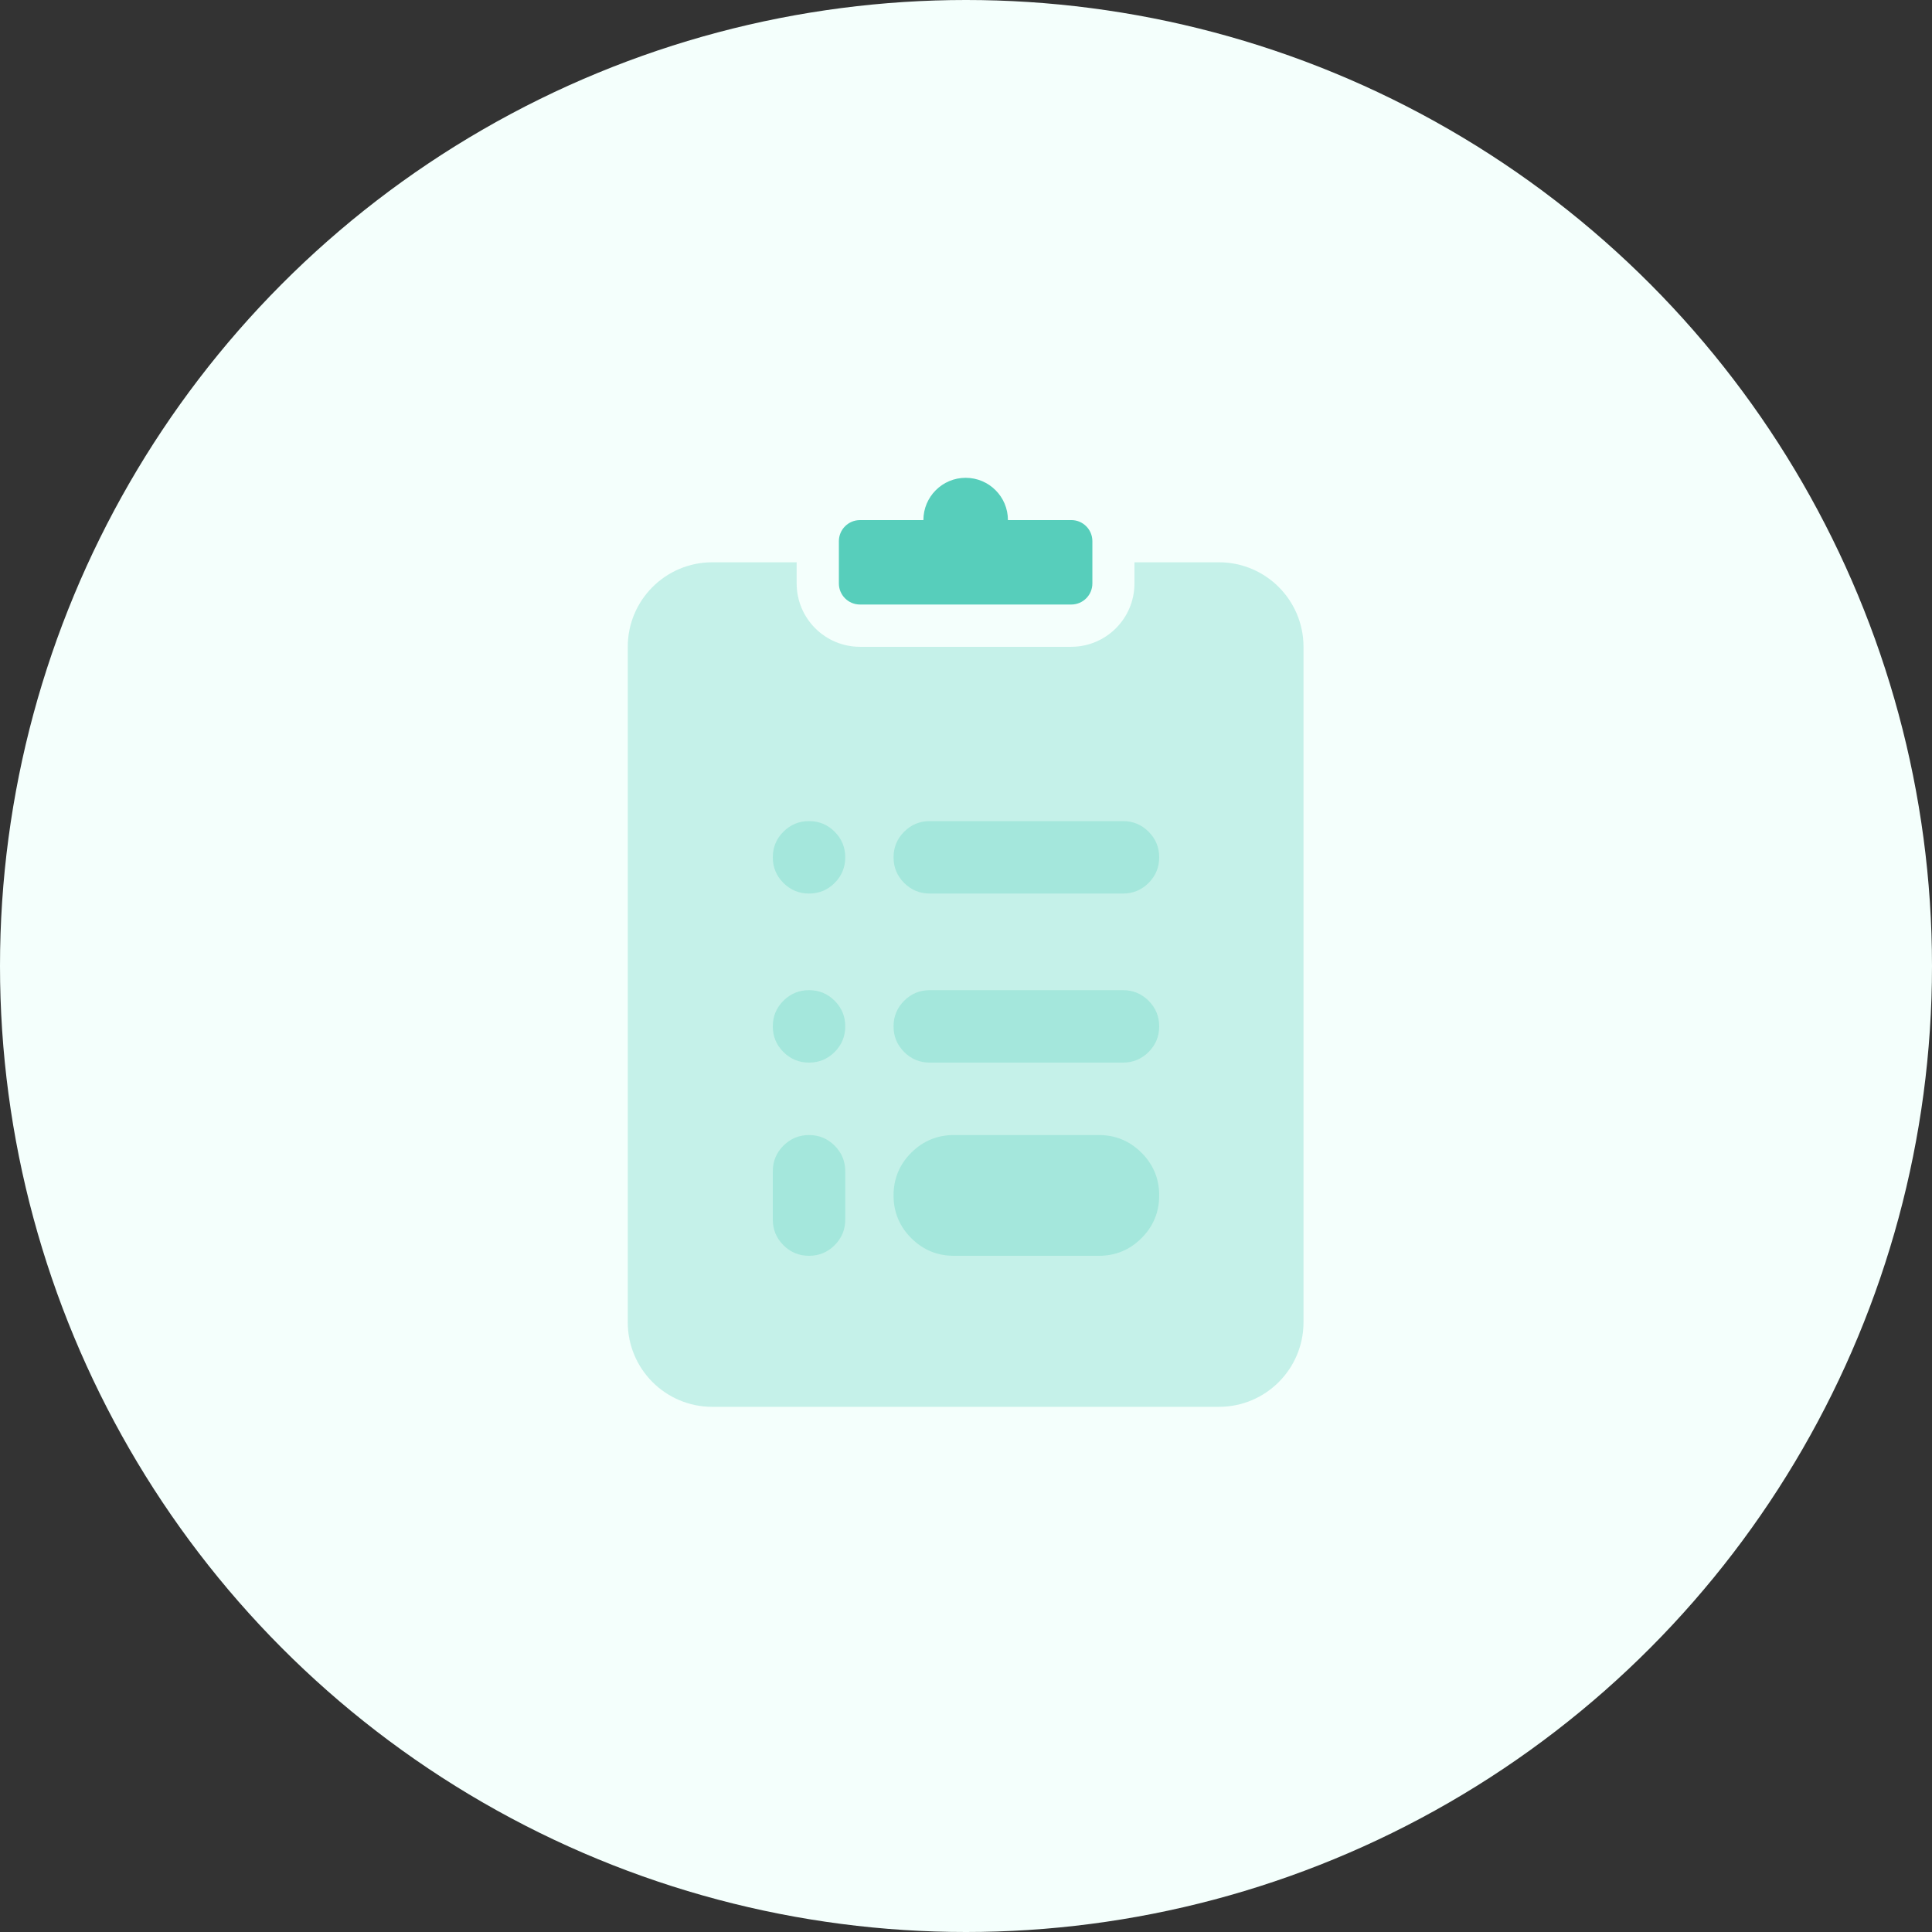 <svg width="80" height="80" viewBox="0 0 80 80" fill="none" xmlns="http://www.w3.org/2000/svg">
<rect x="0" y="0" width="80" height="80" fill="#333333" stroke="none"/>
<circle cx="40" cy="40" r="40" fill="#F4FFFC"/>
<path opacity="0.3" fill-rule="evenodd" clip-rule="evenodd" d="M32.988 23.283V24.157C32.987 24.853 33.263 25.521 33.755 26.013C34.247 26.506 34.914 26.783 35.61 26.783H44.352C45.801 26.783 46.975 25.609 46.975 24.16L46.975 23.283H50.475C52.408 23.283 53.975 24.85 53.975 26.783V54.754C53.975 56.687 52.408 58.254 50.475 58.254H29.494C27.561 58.254 25.994 56.687 25.994 54.754V26.783C25.994 24.85 27.561 23.283 29.494 23.283H32.988Z" fill="#57CEBB"/>
<path fill-rule="evenodd" clip-rule="evenodd" d="M38.236 21.535C38.236 20.569 39.02 19.785 39.986 19.785C40.953 19.785 41.736 20.569 41.736 21.535L44.359 21.535C44.842 21.535 45.233 21.926 45.233 22.409V24.158C45.233 24.641 44.842 25.032 44.359 25.032H35.61C35.127 25.032 34.736 24.641 34.736 24.158L34.736 22.41C34.736 21.928 35.127 21.536 35.61 21.536L38.236 21.535Z" fill="#57CEBB"/>
<path opacity="0.3" fill-rule="evenodd" clip-rule="evenodd" d="M37 35.5C37 35.086 37.146 34.732 37.439 34.439C37.732 34.146 38.086 34 38.5 34H46.5C46.914 34 47.268 34.146 47.561 34.439C47.854 34.732 48 35.086 48 35.5C48 35.914 47.854 36.268 47.561 36.561C47.268 36.854 46.914 37 46.5 37H38.5C38.086 37 37.732 36.854 37.439 36.561C37.146 36.268 37 35.914 37 35.5Z" fill="#57CEBB"/>
<path opacity="0.3" fill-rule="evenodd" clip-rule="evenodd" d="M32 35.5C32 35.086 32.146 34.732 32.439 34.439C32.732 34.146 33.086 34 33.5 34C33.914 34 34.268 34.146 34.561 34.439C34.854 34.732 35 35.086 35 35.5C35 35.914 34.854 36.268 34.561 36.561C34.268 36.854 33.914 37 33.5 37C33.086 37 32.732 36.854 32.439 36.561C32.146 36.268 32 35.914 32 35.5Z" fill="#57CEBB"/>
<path opacity="0.3" fill-rule="evenodd" clip-rule="evenodd" d="M32 42.5C32 42.086 32.146 41.732 32.439 41.439C32.732 41.146 33.086 41 33.5 41C33.914 41 34.268 41.146 34.561 41.439C34.854 41.732 35 42.086 35 42.5C35 42.914 34.854 43.268 34.561 43.561C34.268 43.854 33.914 44 33.5 44C33.086 44 32.732 43.854 32.439 43.561C32.146 43.268 32 42.914 32 42.5Z" fill="#57CEBB"/>
<path opacity="0.3" fill-rule="evenodd" clip-rule="evenodd" d="M37 42.5C37 42.086 37.146 41.732 37.439 41.439C37.732 41.146 38.086 41 38.5 41H46.5C46.914 41 47.268 41.146 47.561 41.439C47.854 41.732 48 42.086 48 42.5C48 42.914 47.854 43.268 47.561 43.561C47.268 43.854 46.914 44 46.5 44H38.5C38.086 44 37.732 43.854 37.439 43.561C37.146 43.268 37 42.914 37 42.5Z" fill="#57CEBB"/>
<path opacity="0.3" fill-rule="evenodd" clip-rule="evenodd" d="M32 49.5V48.5C32 48.086 32.146 47.732 32.439 47.439C32.732 47.146 33.086 47 33.5 47C33.914 47 34.268 47.146 34.561 47.439C34.854 47.732 35 48.086 35 48.5V50.5C35 50.914 34.854 51.268 34.561 51.561C34.268 51.854 33.914 52 33.5 52C33.086 52 32.732 51.854 32.439 51.561C32.146 51.268 32 50.914 32 50.5V49.5Z" fill="#57CEBB"/>
<path opacity="0.3" fill-rule="evenodd" clip-rule="evenodd" d="M37 49.5C37 48.81 37.244 48.22 37.732 47.732C38.22 47.244 38.81 47 39.5 47H45.5C46.19 47 46.78 47.244 47.268 47.732C47.756 48.22 48 48.81 48 49.5C48 50.19 47.756 50.78 47.268 51.268C46.78 51.756 46.19 52 45.5 52H39.5C38.81 52 38.22 51.756 37.732 51.268C37.244 50.78 37 50.19 37 49.5Z" fill="#57CEBB"/>
</svg>
